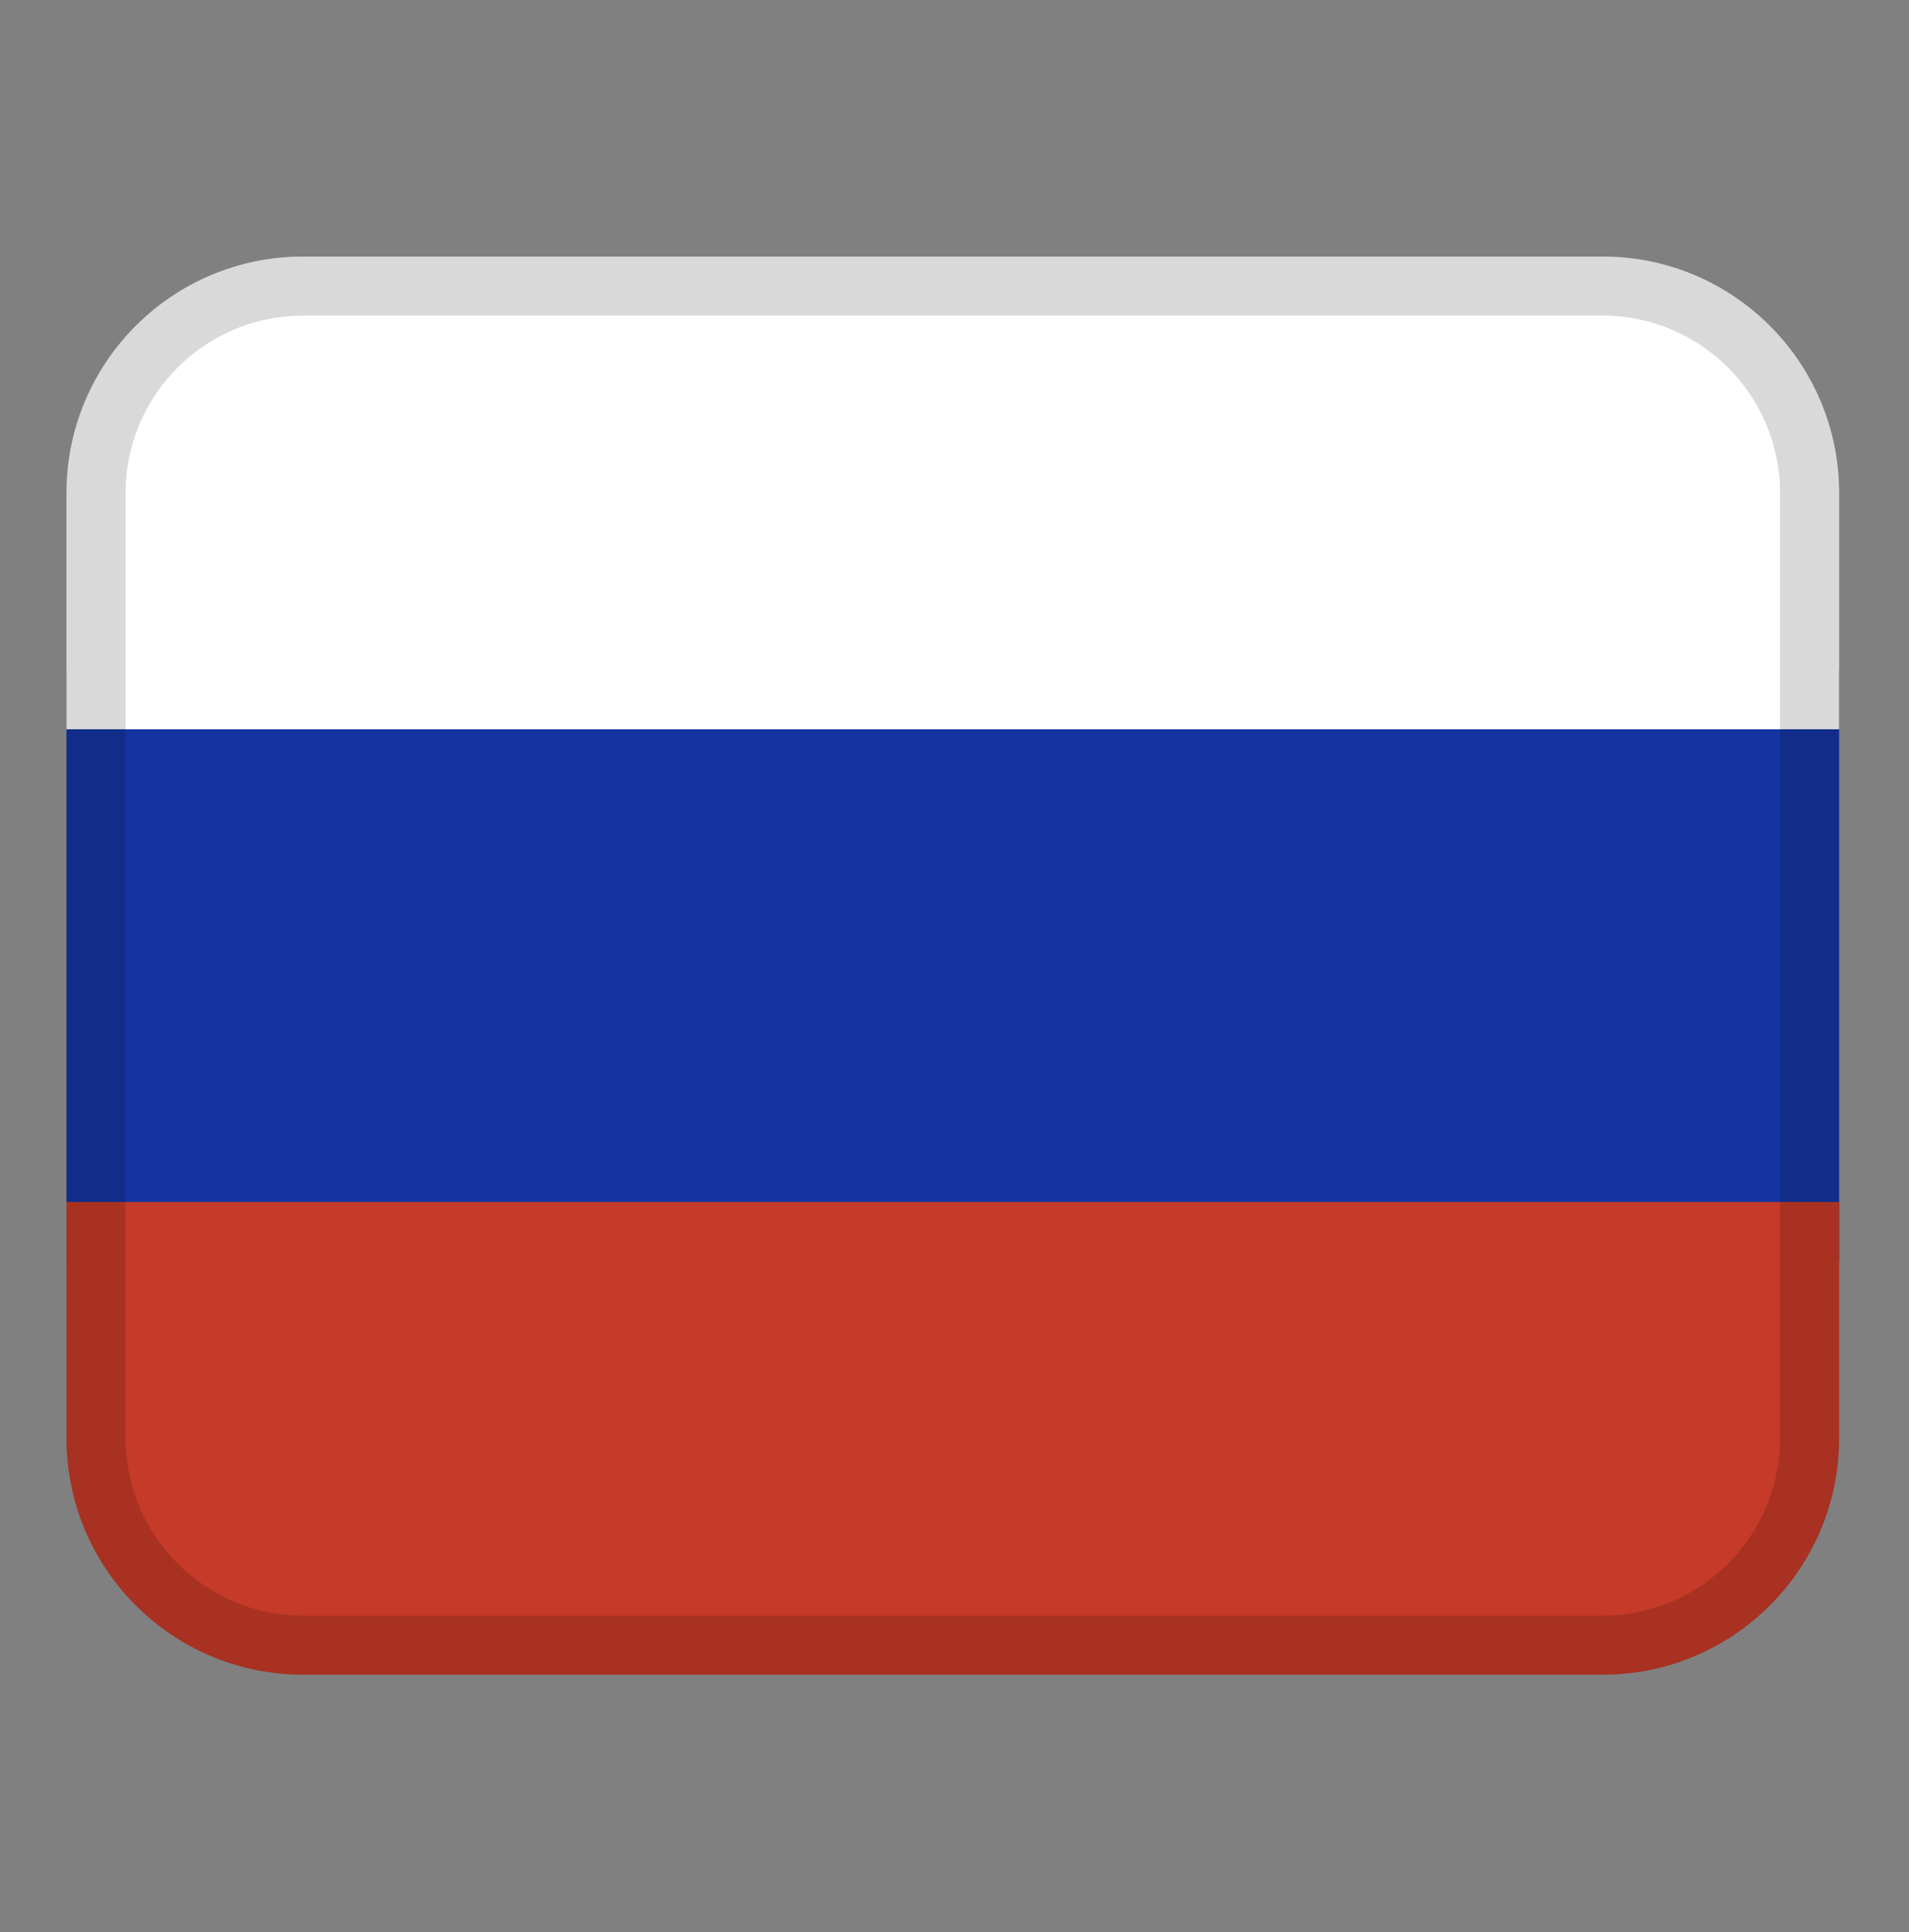 <svg width="82" height="83" viewBox="0 0 82 83" fill="none" xmlns="http://www.w3.org/2000/svg">
<rect x="0" y="0" width="82" height="83" fill="#808080" stroke="none"/>
<path d="M2.856 28.786H78.998V54.167H2.856V28.786Z" fill="#1435A1"/>
<path d="M13.009 11.02H68.846C74.45 11.02 78.998 15.568 78.998 21.172V31.324H2.856V21.172C2.856 15.568 7.405 11.02 13.009 11.02Z" fill="white"/>
<path d="M68.846 71.932H13.009C7.405 71.932 2.856 67.384 2.856 61.78V51.628H78.998V61.78C78.998 67.384 74.45 71.932 68.846 71.932Z" fill="#C53A28"/>
<path opacity="0.15" d="M68.846 11.02H13.009C7.402 11.02 2.856 15.565 2.856 21.172V61.781C2.856 67.387 7.402 71.933 13.009 71.933H68.846C74.452 71.933 78.998 67.387 78.998 61.781V21.172C78.998 15.565 74.452 11.02 68.846 11.02ZM76.46 61.781C76.46 65.978 73.044 69.395 68.846 69.395H13.009C8.811 69.395 5.394 65.978 5.394 61.781V21.172C5.394 16.974 8.811 13.558 13.009 13.558H68.846C73.044 13.558 76.46 16.974 76.46 21.172V61.781Z" fill="black"/>
<path opacity="0.2" d="M68.846 13.558H13.009C8.803 13.558 5.395 16.966 5.395 21.172V23.71C5.395 19.504 8.803 16.096 13.009 16.096H68.846C73.051 16.096 76.46 19.504 76.46 23.71V21.172C76.46 16.966 73.051 13.558 68.846 13.558Z" fill="white"/>
</svg>
